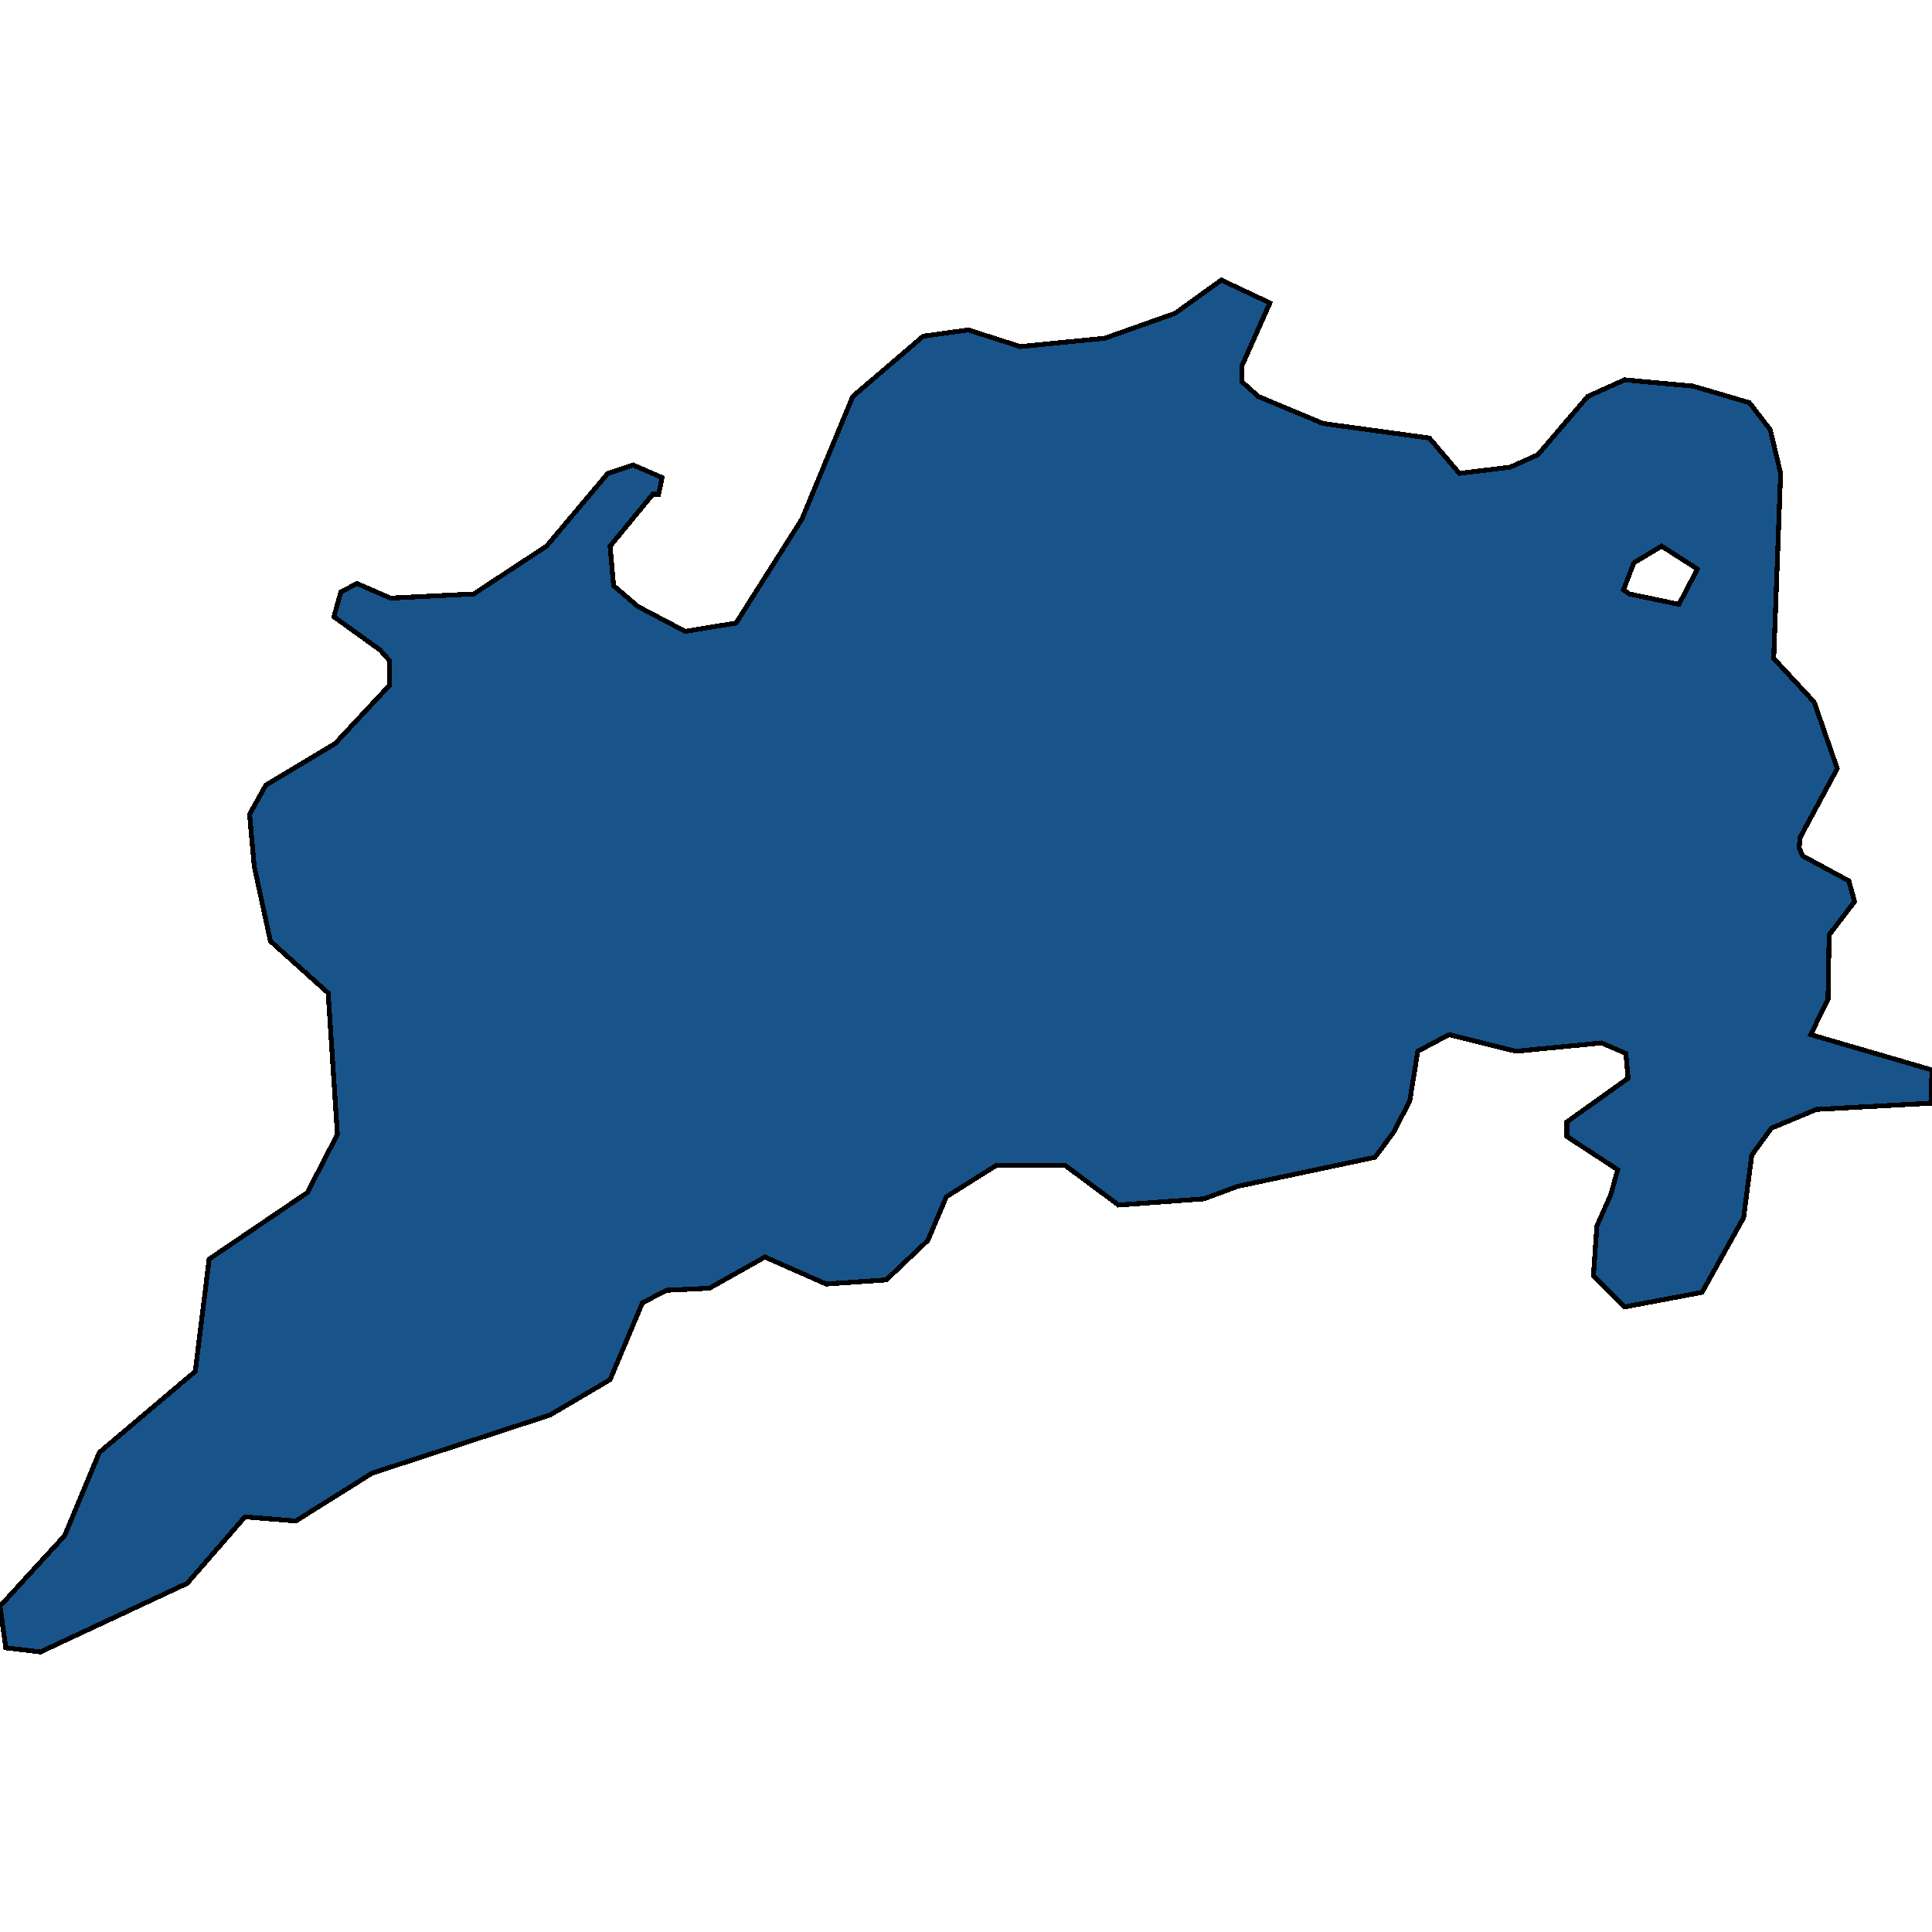 <svg xmlns="http://www.w3.org/2000/svg" width="400" height="400"><path style="stroke: black; fill: #18548a; shape-rendering: crispEdges; stroke-width: 1px;" d="M69.856,234.864L67.943,205.601L55.981,194.842L52.632,179.349L51.675,168.59L55.024,162.565L69.378,153.958L80.622,141.907L80.622,136.743L78.708,134.591L69.139,127.705L70.574,122.54L73.923,120.819L80.861,123.832L98.086,122.971L113.158,113.072L125.837,98.009L131.1,96.287L137.081,98.87L136.364,102.313L135.167,102.313L126.316,113.072L127.033,121.249L132.057,125.553L141.866,130.718L152.392,128.996L166.029,107.477L176.555,82.085L191.148,69.603L200.478,68.312L211.244,71.755L228.708,70.034L243.301,64.869L252.871,57.983L262.919,62.717L257.177,75.629L257.177,79.072L260.526,82.085L273.923,87.68L295.933,90.692L302.153,98.009L312.679,96.718L318.421,94.135L328.708,82.085L336.364,78.642L350.478,79.933L362.201,83.376L366.507,88.971L368.66,98.009L367.225,136.312L375.598,145.35L380.383,159.122L372.727,173.324L372.488,175.476L373.206,177.197L382.775,182.361L383.971,186.665L378.708,193.551L378.469,206.892L374.88,214.208L400,221.524L399.761,228.409L376.077,229.7L366.746,233.573L362.679,239.168L361.005,252.078L352.392,267.57L336.364,270.583L329.904,264.128L330.622,253.8L333.493,247.344L334.928,242.18L324.402,235.295L324.402,232.282L337.081,223.245L336.603,218.081L331.579,215.929L313.876,217.651L300,214.208L293.541,217.651L291.866,227.979L288.517,234.434L284.689,239.598L256.22,245.623L249.282,248.205L231.579,249.496L220.574,241.32L206.22,241.32L195.933,247.775L192.105,256.812L183.493,264.988L171.053,265.849L158.373,260.255L146.89,266.71L138.038,267.14L133.014,269.722L126.316,285.645L113.876,292.96L77.033,305.009L61.244,314.907L50.718,314.046L38.756,327.817L8.373,342.017L1.196,341.156L0,332.55L13.397,317.919L20.574,300.706L40.431,283.923L43.301,260.685L63.636,246.914ZM347.608,125.123L351.435,117.806L344.019,113.072L338.278,116.515L336.124,122.11L337.321,122.971Z"></path></svg>